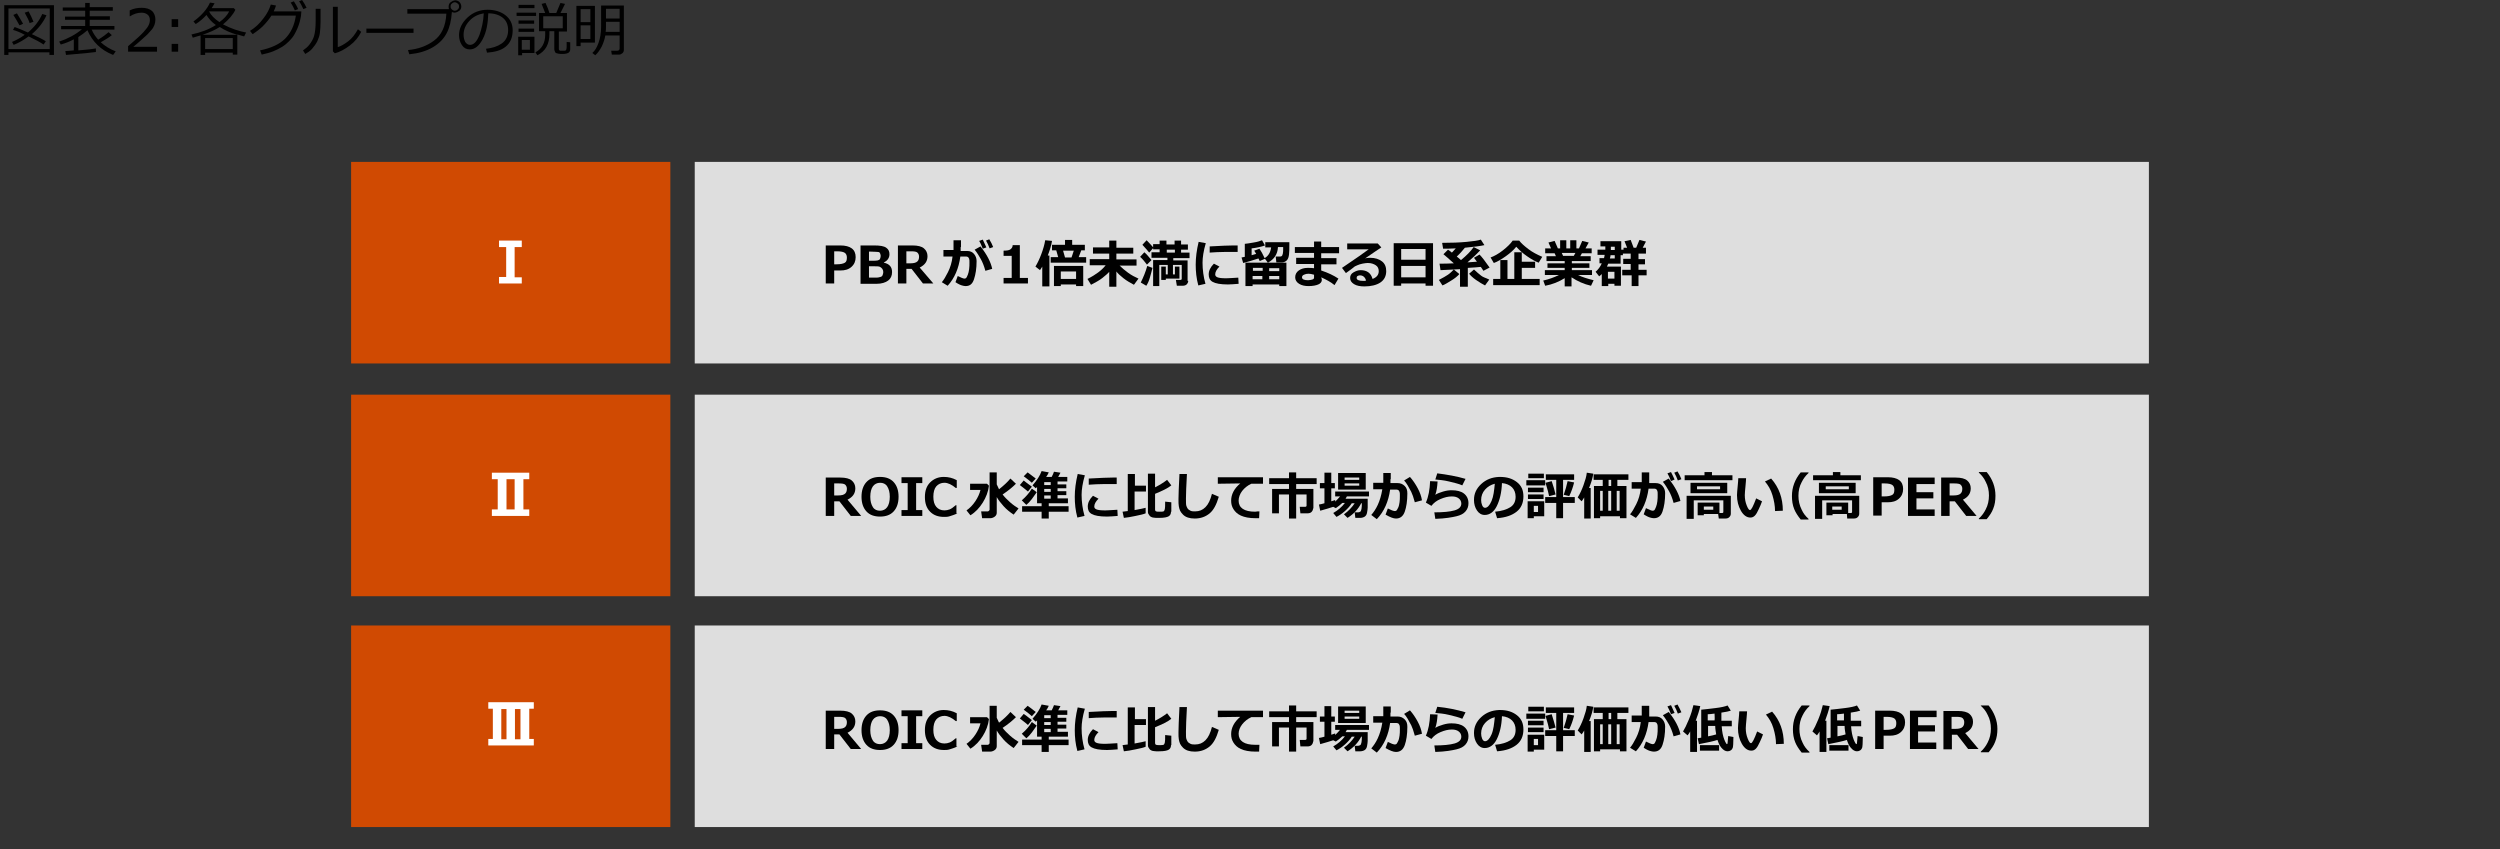 <?xml version="1.0" encoding="utf-8"?>
<!-- Generator: Adobe Illustrator 27.2.0, SVG Export Plug-In . SVG Version: 6.00 Build 0)  -->
<svg version="1.1" xmlns="http://www.w3.org/2000/svg" xmlns:xlink="http://www.w3.org/1999/xlink" x="0px" y="0px"
	 viewBox="0 0 769 261.3" enable-background="new 0 0 769 261.3" xml:space="preserve">
<rect x="0" y="0" width="769" height="261.3" fill="#333333" stroke="none"/>
<g id="下地">
</g>
<g id="レイヤー_7">
</g>
<g id="レイヤー_6">
</g>
<g id="レイヤー_4">
	<g>
		<path d="M15.3,16.1H2.6v0.8H1.3V1.6h15.3v15.3h-1.4V16.1z M2.6,15.1h12.7V2.6H2.6V15.1z M13.4,13.7c-1-0.7-2.5-1.5-4.6-2.5
			c-1.5,1.1-3,2-4.6,2.6l-0.5-0.9c1.4-0.6,2.7-1.3,3.9-2.2C6.3,10,5.1,9.5,4,9.2l0.5-0.9c0.9,0.3,2.3,0.9,4.1,1.7
			c2-1.7,3.5-3.6,4.4-5.7l1.3,0.4c-1,2.2-2.5,4.1-4.5,5.8c2.1,1,3.6,1.7,4.3,2.2L13.4,13.7z M6,7.8C5.2,6.4,4.6,5.3,4.1,4.6l1.1-0.5
			c0.3,0.5,1,1.6,1.9,3.2L6,7.8z M9.1,7.1C9,6.6,8.5,5.5,7.6,3.9l1.2-0.4c0.6,1.1,1.1,2.2,1.5,3.2L9.1,7.1z"/>
		<path d="M20.3,16.9l-0.2-1.2c0.6,0,1.5-0.1,2.6-0.2v-3.4c-1.3,0.7-2.6,1.2-4,1.6l-0.5-0.9c2.7-0.9,5.1-2.2,7-3.8h-6.4V8h7.4V6.1
			H20V5.1h6.2V3.3h-6.9V2.3h6.9V0.9h1.4v1.3h7.1v1.1h-7.1v1.7h6.2v1.1h-6.2V8h7.6v1.1h-7c0.5,1.2,1.2,2.2,2,3.1
			c1.5-0.9,2.5-1.7,3.2-2.3l1,0.9c-0.8,0.7-2,1.4-3.4,2.2c1.3,1.2,2.8,2.1,4.6,2.8l-0.8,1.1c-3.8-1.5-6.4-4.1-7.9-7.6
			c-0.8,0.7-1.7,1.4-2.8,2.1v4.1c2.6-0.2,4.4-0.4,5.4-0.6V16C29.1,16.1,26,16.4,20.3,16.9z"/>
		<path d="M48.3,15.9h-8.9v-1.7c0.9-0.8,2-1.7,3.2-2.8s2-2,2.6-2.8s0.9-1.6,0.9-2.4c0-0.7-0.2-1.3-0.7-1.7s-1.1-0.6-1.9-0.6
			c-1.2,0-2.4,0.4-3.5,1.1h-0.1V3.2c1.2-0.6,2.4-0.8,3.7-0.8c1.3,0,2.4,0.3,3.2,1C47.4,4,47.8,4.9,47.8,6c0,0.6-0.1,1.2-0.3,1.7
			S47,8.8,46.5,9.3s-0.9,1.1-1.5,1.6s-1.9,1.8-4,3.5h7.3V15.9z"/>
		<path d="M54.8,8.3h-2V5.9h2V8.3z M54.8,15.9h-2v-2.4h2V15.9z"/>
		<path d="M71.6,16.2h-8.5v0.7h-1.4v-6c-0.7,0.2-1.5,0.4-2.4,0.7l-0.4-1c2.8-0.6,5.3-1.5,7.5-2.9c-1.3-0.9-2.2-2-2.9-3.1
			c-0.9,1-2,2-3.3,2.8l-0.7-0.8c2.5-1.8,4.2-3.8,5.1-5.8L66,1c-0.2,0.4-0.5,0.9-0.9,1.5h6.8L72.4,3c-0.7,1.5-2,3-3.8,4.5l0,0
			c2.5,1.3,4.9,2.1,7.1,2.5l-0.6,1.2c-0.7-0.2-1.5-0.4-2.1-0.6v6.2h-1.4V16.2z M62.3,10.7H73c-2.1-0.6-3.9-1.4-5.4-2.4
			C66.2,9.2,64.4,10,62.3,10.7z M63.1,15.1h8.5v-3.4h-8.5V15.1z M67.5,6.8c1.4-1,2.4-2.1,3-3.3l-6.2,0C64.9,4.7,66,5.8,67.5,6.8z"/>
		<path d="M84.9,1.7c-0.2,0.6-0.4,1.2-0.7,1.8h8.5l-0.1,1.2c0,0.4-0.2,1-0.4,2c-0.2,0.7-0.4,1.3-0.7,2s-0.6,1.3-1,2s-1,1.4-1.6,2
			s-1.3,1.2-2.1,1.7s-1.8,1-2.8,1.4s-2.2,0.7-3.5,1l-0.5-1.3c3.4-0.7,6-1.9,7.7-3.6s2.9-4.1,3.3-7.1h-7.5C82.8,5.9,81.9,7,80.9,8
			c-1,1-2.1,1.8-3.2,2.5l-0.8-1c1.6-1,2.9-2.2,4.1-3.8c1.2-1.5,1.9-3,2.3-4.3L84.9,1.7z M91.7,2.8l-1,0.4c-0.4-0.9-0.8-1.7-1.3-2.4
			l1-0.4C90.9,1.2,91.4,2,91.7,2.8z M94.3,2.4l-1,0.4c-0.4-0.9-0.8-1.7-1.3-2.4L92.9,0C93.4,0.7,93.9,1.5,94.3,2.4z"/>
		<path d="M98.6,6.7c0,1.4-0.1,2.5-0.2,3.4c-0.1,0.9-0.4,1.7-0.8,2.6c-0.4,0.8-1,1.6-1.6,2.3s-1.4,1.2-2.1,1.6l-0.7-1.1
			c0.7-0.5,1.4-1,2-1.8s1.1-1.6,1.4-2.6s0.5-2.6,0.5-4.6V2.7h1.5V6.7z M111.1,9.8c-0.8,1.6-1.9,3-3.5,4.2c-1.6,1.2-3.1,2-4.6,2.4
			l-0.6-0.6V2.1h1.5v12.4c1-0.3,2-0.9,3.2-1.8s2.1-2.1,3-3.7L111.1,9.8z"/>
		<path d="M127.2,10.1h-14.5V8.8h14.5V10.1z"/>
		<path d="M139,3.7c-0.2,2.7-0.7,4.8-1.6,6.5s-2.2,3.1-4.2,4.3s-4.4,1.9-7.3,2.2l-0.4-1.3c3.1-0.3,5.7-1.2,8-2.9s3.6-4.4,3.8-8.3
			h-12V2.8h12.8C138,2.6,138,2.3,138,2c0-0.5,0.2-1,0.6-1.3s0.8-0.5,1.4-0.6c0.5,0,1,0.2,1.3,0.5s0.6,0.8,0.6,1.4
			c0,0.5-0.2,1-0.6,1.3s-0.8,0.5-1.4,0.6C139.6,3.9,139.3,3.8,139,3.7z M139.9,3.3c0.3,0,0.6-0.1,0.9-0.4s0.4-0.5,0.4-0.9
			c0-0.4-0.1-0.7-0.4-0.9s-0.5-0.4-0.9-0.4c-0.3,0-0.6,0.1-0.9,0.4c-0.3,0.2-0.4,0.5-0.4,0.9s0.1,0.6,0.4,0.9S139.6,3.3,139.9,3.3z"
			/>
		<path d="M149.8,16.2l-0.3-1.2c1.9-0.2,3.5-0.7,4.8-1.6s2-2.3,2-4.1c0-1.6-0.5-2.9-1.6-3.8s-2.6-1.4-4.5-1.4
			c-0.1,3.2-0.6,5.8-1.7,7.9s-2.4,3.2-4,3.2c-1,0-1.8-0.4-2.4-1.3s-0.9-1.9-0.9-3.1c0-2,0.9-3.8,2.6-5.4c1.7-1.6,3.8-2.4,6.2-2.4
			c2.2,0,4.1,0.6,5.5,1.7c1.4,1.1,2.2,2.6,2.2,4.6c0,2.2-0.7,3.9-2.2,5.1S152.1,16,149.8,16.2z M148.8,4.1c-1.7,0.3-3.2,1-4.4,2.3
			s-1.8,2.7-1.8,4.3c0,0.9,0.2,1.6,0.5,2.2c0.4,0.6,0.9,0.9,1.5,0.9c1.1,0,2.1-1,2.9-3.1C148.2,8.7,148.7,6.5,148.8,4.1z"/>
		<path d="M158.9,4.9v-1h6v1H158.9z M160.6,16.3v0.7h-1.2v-5.7h5v5H160.6z M159.5,2.5v-1h4.9v1H159.5z M159.5,7.3v-1h4.8v1H159.5z
			 M159.5,9.8v-1h4.8v1H159.5z M163,12.3h-2.5v3h2.5V12.3z M165.3,17l-0.6-0.9c2-1.1,3-2.9,3-5.4l0-0.7V9.6h-1.9V4h1.9l-1.1-2.8
			l1.2-0.3c0.6,1.3,1,2.3,1.2,3.1h2.1l1.3-3.1l1.4,0.3L172.4,4h2v5.7h-2.5V15c0,0.2,0,0.3,0.1,0.4s0.2,0.2,0.3,0.2
			c0.1,0,0.4,0,0.9,0c0.3,0,0.5,0,0.6,0c0.1,0,0.2-0.1,0.3-0.2s0.2-0.4,0.2-0.9s0-1,0-1.6l1.1,0.1v2.2c0,0.4-0.2,0.8-0.5,1
			s-0.9,0.4-1.8,0.4c-0.5,0-0.9,0-1.4-0.1s-0.8-0.2-0.9-0.4s-0.3-0.6-0.3-1V9.6H169v0.9c0,1.5-0.3,2.8-0.9,3.9S166.5,16.4,165.3,17z
			 M173.1,5h-6v3.7h6V5z"/>
		<path d="M178.6,13.1v1.1h-1.3V1.8h5.7v11.3H178.6z M181.6,2.8h-3v4h3V2.8z M178.6,7.8v4.2h3V7.8H178.6z M190.4,16.8h-2.2l-0.2-1.2
			h1.8c0.5,0,0.8-0.2,0.8-0.7v-4h-4.4c-0.2,1.2-0.6,2.3-1.1,3.4c-0.6,1.1-1.2,2-2,2.7l-0.9-0.7c0.8-0.7,1.4-1.7,1.9-3.1s0.8-3,0.8-5
			V1.7h7v13.7c0,0.4-0.2,0.8-0.5,1S190.9,16.8,190.4,16.8z M190.6,9.8V6.7h-4.2V8c0,0.7,0,1.3-0.1,1.8H190.6z M190.6,5.7v-3h-4.2v3
			H190.6z"/>
	</g>
	<g>
		<rect x="108" y="49.8" fill="#D04A02" width="98.2" height="62"/>
		<rect x="108" y="121.4" fill="#D04A02" width="98.2" height="62"/>
		<rect x="108" y="192.4" fill="#D04A02" width="98.2" height="62"/>
		<g>
			<g>
				<path fill="#FFFFFF" d="M162.8,158.7h-11.5v-2h1.8v-9.3h-1.8v-2h11.5v2H161v9.3h1.8V158.7z M158.3,156.7v-9.3h-2.5v9.3H158.3z"
					/>
			</g>
		</g>
		<g>
			<g>
				<path fill="#FFFFFF" d="M160.5,87.2h-7v-2h2.2V76h-2.2v-2h7v2h-2.2v9.3h2.2V87.2z"/>
			</g>
		</g>
		<g>
			<g>
				<path fill="#FFFFFF" d="M164.2,229.3h-14v-2h1.4v-9.3h-1.4v-2h14v2h-1.4v9.3h1.4V229.3z M155.8,227.4v-9.3h-1.6v9.3H155.8z
					 M160.1,227.4v-9.3h-1.7v9.3H160.1z"/>
			</g>
		</g>
		<rect x="213.7" y="49.8" fill="#DEDEDE" width="447.3" height="62"/>
		<rect x="213.7" y="121.4" fill="#DEDEDE" width="447.3" height="62"/>
		<rect x="213.7" y="192.4" fill="#DEDEDE" width="447.3" height="62"/>
		<g>
			<path d="M256.6,83.2v4h-2.6V75.5h4.5c1.5,0,2.7,0.3,3.5,0.9s1.2,1.5,1.2,2.7c0,1.2-0.4,2.2-1.3,3s-2,1.1-3.4,1.1H256.6z
				 M256.6,77.3v4h0.7c1.3,0,2.1-0.2,2.6-0.5s0.6-0.9,0.6-1.6c0-0.6-0.2-1.1-0.6-1.4s-1.2-0.5-2.4-0.5H256.6z"/>
			<path d="M264.7,87.2V75.5h4.2c1.8,0,3,0.2,3.7,0.7s1,1.1,1,2c0,1.1-0.6,2-1.7,2.5v0.1c1.7,0.4,2.5,1.3,2.5,2.9
				c0,1.1-0.4,2-1.2,2.6s-2,1-3.6,1H264.7z M267.3,77.3v2.9h1c0.8,0,1.4,0,1.7-0.1s0.6-0.2,0.7-0.5s0.2-0.5,0.2-0.9
				c0-0.3-0.1-0.5-0.2-0.8s-0.4-0.4-0.7-0.4s-1-0.1-2-0.1H267.3z M267.3,81.9v3.5h0.8c0.7,0,1.3,0,1.6,0s0.7-0.1,1.1-0.2
				s0.6-0.3,0.7-0.6s0.2-0.6,0.2-0.9c0-0.4-0.1-0.7-0.3-1s-0.4-0.4-0.7-0.6s-1.1-0.2-2.2-0.2H267.3z"/>
			<path d="M287.1,87.2h-3.2l-3.5-4.5h-1.6v4.5h-2.6V75.5h4.5c1.6,0,2.8,0.3,3.5,0.9s1.1,1.4,1.1,2.4c0,1.6-0.8,2.7-2.4,3.5
				L287.1,87.2z M278.8,77.3V81h1.2c1.1,0,1.8-0.2,2.2-0.6s0.5-0.9,0.5-1.5c0-0.5-0.2-0.9-0.5-1.2s-1-0.4-2-0.4H278.8z"/>
			<path d="M295.5,76c0,0.3,0,0.7,0,1.2h2c0.9,0,1.6,0.3,2.1,0.9s0.8,1.3,0.8,2.2c0,2.3-0.3,4.1-0.8,5.6S298.3,88,297,88
				c-0.4,0-0.7-0.1-1.1-0.2s-1.1-0.4-2-1l0.7-1.9c1,0.5,1.7,0.8,2.1,0.8c0.2,0,0.4-0.1,0.5-0.2s0.3-0.5,0.5-1s0.3-1,0.4-1.7
				s0.1-1.3,0.1-2.1c0-0.5,0-0.9-0.1-1.1s-0.2-0.4-0.3-0.5s-0.4-0.2-0.6-0.2h-1.8c-0.5,3.7-1.8,6.7-3.9,9l-1.8-1.1
				c0.6-0.7,1.2-1.7,1.9-3.1s1.2-3,1.4-4.8h-2.8v-2h3.1l0-3h2.3V76z M305.2,82.7l-2.1,0.6c-0.4-1.5-0.9-2.7-1.4-3.6
				s-1.1-1.9-1.9-2.9l1.8-1C303.6,78.3,304.8,80.7,305.2,82.7z M303.4,76.1l-1.1,0.4c-0.4-1.1-0.8-1.9-1.1-2.4l1.1-0.4
				C302.7,74.6,303.1,75.4,303.4,76.1z M305.5,76l-1.1,0.4c-0.3-0.9-0.7-1.7-1.1-2.4l1-0.4C304.8,74.4,305.2,75.2,305.5,76z"/>
			<path d="M316.2,87.2h-7.5v-1.7h2.5v-6.8h-2.5v-1.6c1,0,1.7-0.1,2.1-0.4s0.7-0.7,0.7-1.3h2.2v10.1h2.5V87.2z"/>
			<path d="M322.7,88.1h-2.1V82c-0.2,0.3-0.4,0.7-0.7,1.1l-1.4-1.1c0.6-1,1.2-2.2,1.8-3.8s1-3,1.2-4.3l2.1,0.2
				c-0.2,1.4-0.7,2.9-1.3,4.5h0.5V88.1z M325.5,79.1l-0.6-2.1h-1.3v-1.7h4v-1.5h2.2v1.5h3.9v1.7h-1.1l-0.8,2.1h2.3v1.7h-10.9v-1.7
				H325.5z M331,87.5h-4.7V88h-2.1v-6.2h9V88H331V87.5z M326.3,85.8h4.7v-2.3h-4.7V85.8z M327,77.1l0.6,2.1h2l0.7-2.1H327z"/>
			<path d="M341.3,83.5c-0.5,0.6-1.2,1.2-2.2,2s-2.2,1.4-3.5,2.1l-1.1-1.8c1.4-0.7,2.5-1.4,3.3-2s1.6-1.3,2.3-2.2h-4.9v-1.9h6V78h-5
				v-1.9h5V74h2.2v2.2h5.2V78h-5.2v1.8h6.2v1.9h-5.2c0.7,0.7,1.5,1.4,2.6,2.2s2.1,1.3,3.2,1.8l-1.4,1.9c-1.1-0.6-2.2-1.2-3.2-2
				s-1.8-1.5-2.2-2.1v4.7h-2.2V83.5z"/>
			<path d="M354.2,80l-1.4,1.4c-0.7-0.9-1.3-1.7-2.1-2.4l1.3-1.4C352.6,78.1,353.3,78.9,354.2,80z M354.5,82.4
				c-0.2,0.9-0.5,1.9-0.8,3s-0.7,1.9-1.1,2.5l-1.7-1c0.8-1.6,1.5-3.3,2-5.1L354.5,82.4z M354.8,76.2l-1.3,1.5
				c-0.3-0.4-1-1.2-2.1-2.4l1.3-1.4C353.6,74.8,354.3,75.6,354.8,76.2z M365.5,86.4c0,0.4-0.2,0.8-0.5,1.1s-0.8,0.4-1.3,0.4H362
				l-0.3-1.8h1.4c0.1,0,0.2,0,0.3-0.1s0.1-0.2,0.1-0.2v-4.3h-2.7v2.9h0.6V82h1.4v3.7h-4.2v0.4h-1.4V82h1.4v2.4h0.6v-2.9h-2.6V88
				h-1.9v-8h4.4v-0.7h-4.9v-1.7h2.5v-0.9h-2v-1.6h2V74h2.1v1.2h2.5V74h2v1.2h2.1v1.6h-2.1v0.9h2.6v1.7h-5v0.7h4.4V86.4z M358.9,76.8
				v0.9h2.5v-0.9H358.9z"/>
			<path d="M370.9,74.8c-0.7,2.4-1,4.4-1,6c0,2.2,0.3,4.4,0.9,6.5l-2.2,0.5c-0.6-2.2-0.8-4.3-0.8-6.4c0-2.2,0.3-4.5,0.9-7
				L370.9,74.8z M381,87.3c-1.3,0.1-2.4,0.2-3.3,0.2c-2.3,0-3.8-0.3-4.7-0.8s-1.2-1.3-1.2-2.3c0-1.1,0.5-2.2,1.6-3.3l1.7,0.9
				c-0.8,0.8-1.3,1.6-1.3,2.4c0,0.4,0.2,0.7,0.7,0.9s1.3,0.3,2.7,0.3c0.7,0,1.9-0.1,3.7-0.2L381,87.3z M380.8,77.5l-0.7,0
				c-0.7,0-1.8,0-3.4,0s-3.1,0.1-4.6,0.2v-1.9c3.5-0.2,6-0.3,7.3-0.3c0.5,0,1,0,1.3,0V77.5z"/>
			<path d="M387.1,79.5c-1.7,0.6-3.3,1-4.7,1.4l-0.5-1.7l1-0.2V75c0.5,0,1.4-0.2,2.7-0.4s2.1-0.5,2.6-0.7l0.9,1.6
				c-1.1,0.4-2.4,0.7-4.1,0.9v2.1c0.4-0.1,0.8-0.2,1.4-0.4c-0.2-0.3-0.4-0.7-0.6-1l1.6-0.6c0.5,0.7,1,1.6,1.6,2.9
				c1.2-0.7,1.8-1.8,2-3.3h-1.8v-1.6h7.4c0,0.3,0,0.5,0,0.8c0,1.2,0,2.2-0.1,3s-0.3,1.4-0.7,1.8s-0.9,0.6-1.5,0.6h-1.7l-0.2-1.8h1.4
				c0.1,0,0.2,0,0.4-0.1s0.3-0.4,0.4-0.8s0.1-1,0.1-1.6V76h-1.6c-0.1,2.2-1.2,3.8-3.1,4.8l-0.9-1.2l-1.6,0.7L387.1,79.5z
				 M393.5,87.5h-8.2V88h-2.2v-7.2h12.6V88h-2.2V87.5z M388.4,82.4h-3v0.9h3V82.4z M385.3,85.9h3v-1h-3V85.9z M393.5,83.4v-0.9h-3.1
				v0.9H393.5z M390.4,85.9h3.1v-1h-3.1V85.9z"/>
			<path d="M411.7,85.7l-1.2,2c-1.2-1-2.6-1.7-4.1-2.4l0.1,0.3c0,0.2,0.1,0.3,0.1,0.5c0,0.6-0.4,1.1-1.1,1.4s-1.7,0.5-3,0.5
				c-1.1,0-2.1-0.2-2.9-0.7s-1.2-1.2-1.2-2c0-0.9,0.4-1.6,1.1-2.1s1.6-0.8,2.7-0.8c0.8,0,1.4,0,2,0.1v-1.3h-5.5v-1.9h5.5v-1.5h-5.9
				V76h5.9v-1.7h2.2V76h5.5v1.9h-5.5v1.5h4.7v1.9h-4.7v1.9C408.5,83.9,410.2,84.7,411.7,85.7z M404.2,85.4v-0.9
				c-0.7-0.2-1.3-0.3-1.7-0.3c-0.5,0-1,0.1-1.4,0.3s-0.6,0.4-0.6,0.8c0,0.6,0.6,0.9,1.9,0.9C403.7,86.1,404.2,85.9,404.2,85.4z"/>
			<path d="M422.2,85.8c1.3-0.5,1.9-1.3,1.9-2.4c0-0.8-0.3-1.4-0.9-1.8s-1.4-0.7-2.4-0.7h-0.2c-0.4,0-0.9,0.1-1.5,0.2
				s-1.1,0.3-1.6,0.5s-0.9,0.4-1.2,0.7s-1.1,0.8-2.3,1.7l-1.2-1.6c4.3-2.9,7-4.8,8.2-5.7h-6.6v-1.8h9.4l1.1,1.2
				c-1.1,0.7-2.8,1.9-5,3.4c0.6-0.2,1.2-0.2,1.6-0.2c1.5,0,2.7,0.4,3.6,1.1s1.3,1.7,1.3,3c0,1.5-0.6,2.7-1.8,3.5s-2.9,1.2-4.9,1.2
				c-1.3,0-2.4-0.2-3.2-0.7s-1.2-1.1-1.2-1.9c0-0.7,0.3-1.3,1-1.7s1.4-0.7,2.2-0.7C420.5,83.1,421.7,84,422.2,85.8z M420.2,86.3
				c-0.3-1.1-1-1.6-1.9-1.6c-0.3,0-0.5,0.1-0.7,0.2s-0.3,0.3-0.3,0.6c0,0.6,0.7,0.9,2,0.9C419.7,86.4,420,86.4,420.2,86.3z"/>
			<path d="M438.5,87.2H431v0.7h-2.3V74.8h12.1v13.1h-2.3V87.2z M438.5,79.9v-3.3H431v3.3H438.5z M431,85.3h7.5v-3.5H431V85.3z"/>
			<path d="M448.9,84.3c-0.6,0.7-1.5,1.4-2.5,2s-1.9,1.2-2.7,1.5l-1.1-1.7c1.2-0.6,2.2-1.2,2.8-1.6s1.2-1,1.8-1.6L448.9,84.3z
				 M451.5,88.2h-2.4v-5.4c-2.9,0.2-4.8,0.2-6,0.3l-0.3-2h0.4c0.8,0,2.2,0,4-0.1c-1.4-1.3-2.5-2.2-3.2-2.8l1.4-1.4
				c0.2,0.1,0.6,0.4,1.2,0.9c0.4-0.4,0.8-0.9,1.2-1.3c-1.7,0.1-3,0.1-3.9,0.1l-0.3-1.8c2.9,0,5.4-0.1,7.5-0.3s3.6-0.4,4.4-0.7
				l1.1,1.7c-1.2,0.3-3.2,0.5-6,0.8c-0.8,1-1.6,1.9-2.5,2.7l1.3,1.1c1.7-1.4,3-2.7,3.9-4l2,1c-1.2,1.3-2.5,2.5-3.9,3.7l2.9-0.2
				c-0.3-0.4-0.6-0.8-0.9-1.2l1.7-1c0.7,0.7,1.7,2,3.1,4l-1.9,1l-0.8-1.2c-0.9,0.1-2.2,0.2-4,0.3V88.2z M458.1,86l-1.3,1.8
				c-0.8-0.4-1.8-1-2.8-1.7s-1.7-1.4-2.1-1.9l1.5-1.3c0.8,0.8,1.6,1.4,2.2,1.9S457.1,85.5,458.1,86z"/>
			<path d="M474.4,79l-1.1,1.8c-1.1-0.4-2.3-1.1-3.6-2s-2.4-1.9-3.3-2.9c-0.8,1-1.8,1.9-3.2,2.9s-2.6,1.7-3.7,2.1l-1-1.7
				c1.1-0.4,2.4-1.1,3.8-2.2s2.4-2.1,3-3h2c0.6,0.8,1.5,1.6,2.8,2.6S472.8,78.3,474.4,79z M461.5,85.8V80h2.2v5.8h2.1v-8.2h2.3v2.9
				h4.1v1.9h-4.1v3.4h5.5v1.9h-14.3v-1.9H461.5z"/>
			<path d="M481.4,85.5c-1.9,1.2-3.9,2-6.1,2.4l-0.6-1.6c1.8-0.4,3.4-1,4.8-1.7h-4.3v-1.5h6.1v-0.7h-5.3V81h5.3v-0.7h-5.6v-1.5h2.9
				l-0.4-0.9h-2.9v-1.5h1.8l-0.8-1.8l1.9-0.5l1,2.3h0.7v-2.5h1.9v2.5h1.2v-2.5h1.9v2.5h0.8l1-2.3l2,0.5l-1,1.8h1.9v1.5h-3l-0.5,0.9
				h3.2v1.5h-5.8V81h5.4v1.4h-5.4v0.7h6.2v1.5h-4.3c1.2,0.6,2.8,1.1,4.8,1.6l-0.8,1.7c-2.2-0.5-4.2-1.4-6-2.6v2.8h-2.1V85.5z
				 M480.4,77.8l0.4,0.9h3.3l0.5-0.9H480.4z"/>
			<path d="M496.7,87.3h-2V88h-2v-3.7c-0.2,0.2-0.5,0.5-0.8,0.7l-1.1-1.4c0.8-0.7,1.5-1.6,1.9-2.6H492v-1.6h1.4
				c0.1-0.3,0.1-0.6,0.2-1h-2.2v-1.6h2.4c0-0.3,0-0.6,0-1h-1.5v-1.6h6.4v2.6h0.7v-0.6h1.1l-0.8-2l1.9-0.4l0.9,2.4h0.8l1-2.4l2,0.5
				l-1,1.9h1V78h-2.3v1.7h2v1.6h-2V83h2.5v1.7h-2.5V88h-2.1v-3.3H499V83h2.6v-1.8h-2.3v-1.6h2.3V78h-2.4v0.5h-0.7v2.6h-3.8
				c-0.1,0.3-0.3,0.6-0.4,0.9h4.3v5.9h-2V87.3z M494.6,85.7h2v-2.1h-2V85.7z M495.4,78.5c0,0.3-0.1,0.7-0.2,1h1.5v-1H495.4z
				 M495.5,75.9c0,0.2,0,0.6,0,1h1.2v-1H495.5z"/>
		</g>
		<g>
			<path d="M264.9,158.7h-3.2l-3.5-4.5h-1.6v4.5h-2.6v-11.8h4.5c1.6,0,2.8,0.3,3.5,0.9s1.1,1.4,1.1,2.4c0,1.6-0.8,2.7-2.4,3.5
				L264.9,158.7z M256.6,148.7v3.7h1.2c1.1,0,1.8-0.2,2.2-0.6s0.5-0.9,0.5-1.5c0-0.5-0.2-0.9-0.5-1.2s-1-0.4-2-0.4H256.6z"/>
			<path d="M270.7,158.9c-1.8,0-3.2-0.5-4.2-1.6s-1.5-2.6-1.5-4.5c0-1.9,0.5-3.4,1.5-4.5s2.4-1.6,4.2-1.6c1.8,0,3.2,0.5,4.2,1.6
				s1.5,2.6,1.5,4.5c0,1.9-0.5,3.4-1.5,4.5S272.5,158.9,270.7,158.9z M270.7,148.5c-0.9,0-1.7,0.4-2.2,1.1s-0.8,1.8-0.8,3.2
				c0,1.4,0.3,2.4,0.8,3.2s1.3,1.1,2.2,1.1c0.9,0,1.7-0.4,2.2-1.1s0.8-1.8,0.8-3.2c0-1.4-0.3-2.4-0.8-3.2S271.6,148.5,270.7,148.5z"
				/>
			<path d="M283.7,158.7h-6.4v-1.8h1.9v-8.3h-1.9v-1.8h6.4v1.8h-1.9v8.3h1.9V158.7z"/>
			<path d="M294.5,157.9c-1,0.5-1.8,0.7-2.4,0.9s-1.1,0.2-1.7,0.2c-1.8,0-3.2-0.5-4.3-1.6s-1.6-2.6-1.6-4.5c0-1.9,0.5-3.4,1.6-4.5
				s2.5-1.7,4.2-1.7c1.4,0,2.7,0.3,4,1v2.4h-0.3c-1.2-1-2.4-1.6-3.5-1.6c-1,0-1.9,0.4-2.5,1.1s-0.9,1.8-0.9,3.2
				c0,1.4,0.3,2.4,0.9,3.1s1.4,1.1,2.5,1.1c0.5,0,1.1-0.1,1.6-0.3s1.1-0.6,1.9-1.3h0.2V157.9z"/>
			<path d="M304.2,149.4c-0.2,1.8-0.9,3.6-1.9,5.2s-2.3,3-3.8,3.9l-1.2-1.5c1-0.7,1.9-1.6,2.7-2.8s1.3-2.3,1.6-3.5h-3.2v-1.9h5.2
				L304.2,149.4z M306.6,157.7c0,0.5-0.2,0.9-0.6,1.2s-0.9,0.5-1.4,0.5l-2.5,0l-0.3-2.1h2.1c0.1,0,0.2-0.1,0.3-0.2s0.2-0.2,0.2-0.3
				v-11.5h2.2l0,3.7c0.2,0.5,0.5,1,0.7,1.5c1.4-1.1,2.6-2.2,3.5-3.3l1.7,1.6c-1,1-2.3,2.1-4.1,3.3c0.6,0.8,1.4,1.6,2.3,2.4
				s1.8,1.4,2.6,1.9l-1.5,1.9c-1.2-0.8-2.2-1.6-3.1-2.6s-1.6-1.9-2.1-2.8L306.6,157.7z"/>
			<path d="M317.4,149.7l-1.2,1.5c-0.3-0.3-1.2-1-2.5-2l1.2-1.4C315.1,148,315.9,148.6,317.4,149.7z M318.9,151.4
				c-0.4,0.6-0.9,1.3-1.5,2.1s-1.2,1.4-1.7,1.8l-1.4-1.4c1.3-1.1,2.3-2.3,3.1-3.6L318.9,151.4z M322.6,159.5h-2.2v-2.1h-6v-1.7h6
				v-0.9H319v-5c-0.2,0.2-0.3,0.3-0.4,0.4l-1-0.9c1.4-1.6,2.3-3,2.8-4.4l2.2,0.4c-0.2,0.5-0.5,1-0.8,1.4h1.7
				c0.3-0.6,0.6-1.2,0.7-1.6l2,0.3c-0.1,0.2-0.3,0.6-0.7,1.3h2.8v1.4h-3v0.9h2.7v1.2h-2.7v0.9h2.7v1.2h-2.7v1h3.2v1.5h-5.9v0.9h6.1
				v1.7h-6.1V159.5z M318.6,147.2l-1.2,1.3c-0.4-0.4-1.3-1.1-2.5-2l1.2-1.2C316.7,145.8,317.6,146.4,318.6,147.2z M321.2,148.3v0.9
				h2v-0.9H321.2z M321.2,150.4v0.9h2v-0.9H321.2z M321.2,152.4v1h2v-1H321.2z"/>
			<path d="M333.7,146.2c-0.7,2.4-1,4.4-1,6c0,2.2,0.3,4.4,0.9,6.5l-2.2,0.5c-0.6-2.2-0.8-4.3-0.8-6.4c0-2.2,0.3-4.5,0.9-7
				L333.7,146.2z M343.8,158.7c-1.3,0.1-2.4,0.2-3.3,0.2c-2.3,0-3.8-0.3-4.7-0.8s-1.2-1.3-1.2-2.3c0-1.1,0.5-2.2,1.6-3.3l1.7,0.9
				c-0.8,0.8-1.3,1.6-1.3,2.4c0,0.4,0.2,0.7,0.7,0.9s1.3,0.3,2.7,0.3c0.7,0,1.9-0.1,3.7-0.2L343.8,158.7z M343.6,148.9l-0.7,0
				c-0.7,0-1.8,0-3.4,0s-3.1,0.1-4.6,0.2v-1.9c3.5-0.2,6-0.3,7.3-0.3c0.5,0,1,0,1.3,0V148.9z"/>
			<path d="M352.4,157.9c-0.7,0.3-1.7,0.5-3.1,0.8s-2.6,0.5-3.6,0.6l-0.4-1.9c0.5-0.1,1-0.1,1.6-0.2v-11.4h2.2v3.6h3.4v1.8H349v5.7
				c1.6-0.3,2.7-0.5,3.4-0.7V157.9z M360.2,157.4c0,0.6-0.2,1.1-0.7,1.4s-1.4,0.5-2.9,0.5c-0.3,0-0.6,0-1,0s-0.7-0.1-0.9-0.1
				s-0.4-0.1-0.6-0.2s-0.4-0.2-0.5-0.4s-0.3-0.4-0.4-0.6s-0.1-0.5-0.1-0.7v-11.6h2.2v4.2c1.6-0.8,2.8-1.6,3.7-2.3l1.3,1.7
				c-1.1,0.9-2.8,1.7-5,2.6v4.9c0,0.2,0.1,0.4,0.3,0.5s0.6,0.1,1.1,0.1c0.6,0,1,0,1.2-0.1s0.3-0.3,0.4-0.7s0.1-1.1,0.1-2.3l1.9,0.2
				V157.4z"/>
			<path d="M374.9,152.8c-0.7,2.4-1.6,4.1-2.8,5.1s-2.7,1.6-4.6,1.6c-0.8,0-1.5-0.1-2.1-0.3s-1.1-0.5-1.5-0.9s-0.7-0.8-0.9-1.2
				s-0.3-0.9-0.4-1.4s-0.1-1.2-0.1-2.2c0-1.1,0.1-3.7,0.3-7.7h2.3c-0.2,3.6-0.3,6.1-0.3,7.5c0,1.1,0,1.9,0.1,2.2s0.2,0.6,0.4,0.9
				s0.5,0.5,0.9,0.7s0.9,0.2,1.4,0.2c1.3,0,2.3-0.4,3.2-1.3s1.5-2.2,2-4.1L374.9,152.8z"/>
			<path d="M387.4,157.3l-0.1,2.1c-0.6,0-0.9,0-1.1,0c-1.9,0-3.4-0.3-4.5-0.8s-1.8-1.2-2.3-2s-0.7-1.6-0.7-2.6
				c0-1.9,0.9-3.7,2.8-5.3l-6.9,0.1v-2h13.9v2h-3.6c-1.1,0.5-2.1,1.3-2.8,2.2S381,153,381,154c0,2.2,1.7,3.4,5.1,3.4
				C386.6,157.3,387,157.3,387.4,157.3z"/>
			<path d="M403.9,156.4c0,0.4-0.2,0.8-0.5,1.1s-0.8,0.4-1.2,0.4h-2.2l-0.2-2h1.6c0.3,0,0.5-0.1,0.5-0.4v-3.4h-3.2v7.4h-2.2v-7.4
				h-3.1v5.8h-2.1v-7.5h5.2v-1.5h-6.1v-1.8h6.1v-1.8h2.2v1.8h6.3v1.8h-6.3v1.5h5.3V156.4z"/>
			<path d="M410.1,155.9c-0.9,0.3-2.2,0.7-4,1.2l-0.4-1.9c0.5-0.1,1.1-0.2,1.7-0.4v-4.6h-1.4v-1.6h1.4v-3.2h2.1v3.2h1.1v1.6h-1.1v4
				c0.5-0.1,0.8-0.3,1.2-0.4l0,0.5c0.6-0.6,1.1-1.1,1.5-1.6h-1.5v-1.5h10.4v1.5h-6.8c-0.2,0.3-0.3,0.5-0.4,0.7h6.8
				c0,1.3,0,2.2,0,2.7s-0.1,1-0.2,1.6s-0.4,1-0.7,1.2s-0.8,0.4-1.4,0.4h-1.5l-0.2-1.7h1.1c0.2,0,0.4-0.1,0.6-0.2s0.3-0.4,0.4-0.9
				s0.1-1.1,0.1-1.7h-0.2c-0.9,1.8-2.3,3.3-4.2,4.5l-1.1-1.1c1.4-1,2.5-2.2,3.3-3.4h-0.9c-0.5,0.8-1.2,1.6-2.1,2.4s-1.8,1.4-2.6,1.8
				l-1-1.2c1.4-0.8,2.6-1.8,3.6-3.1h-0.8c-0.6,0.6-1.3,1.1-2,1.6L410.1,155.9z M420.1,150.6h-8.5v-5.1h8.5V150.6z M418.1,147.6v-0.7
				h-4.5v0.7H418.1z M418.1,149.4v-0.7h-4.5v0.7H418.1z"/>
			<path d="M427.7,147.4c0,0.3,0,0.7,0,1.2h2.2c0.9,0,1.6,0.3,2.2,0.9s0.8,1.3,0.8,2.3c0,2.3-0.3,4.2-0.8,5.6s-1.4,2.1-2.7,2.1
				c-0.8,0-1.8-0.4-3.2-1.2l0.7-1.9c0.4,0.2,0.8,0.4,1.3,0.6s0.8,0.2,0.9,0.2c0.2,0,0.4-0.1,0.5-0.2s0.3-0.5,0.5-0.9s0.3-1,0.4-1.6
				s0.1-1.3,0.1-2.1c0-0.5,0-0.9-0.1-1.1s-0.2-0.4-0.3-0.5s-0.4-0.2-0.6-0.2h-2c-0.5,3.6-1.8,6.7-4.1,9.1l-1.7-1.3
				c0.7-0.8,1.4-1.8,2-3.1s1.1-2.9,1.4-4.8h-2.8v-2h3.1v-3h2.3V147.4z M437.4,153.9l-2.2,0.6c-0.4-1.5-0.8-2.6-1.1-3.2
				s-0.7-1.3-1.1-2s-0.8-1.2-1.1-1.5l1.8-1.1c0.9,1,1.7,2.2,2.4,3.5S437.2,152.7,437.4,153.9z"/>
			<path d="M441.5,159.6l-0.3-2c2.7,0,4.8-0.2,6.2-0.6s2.1-1.1,2.1-2.1c0-0.7-0.3-1.2-0.8-1.6s-1.2-0.6-2.1-0.6
				c-1.2,0-2.3,0.3-3.5,0.8s-2.1,1.2-2.8,2.1l-1.7-1c0.8-1.8,1.2-4,1.3-6.6l2.3,0.1c-0.1,1.7-0.3,3-0.7,4.1c0.6-0.4,1.4-0.7,2.4-1
				s1.8-0.4,2.6-0.4c1.6,0,2.9,0.3,3.8,1s1.4,1.7,1.4,3c0,1-0.3,1.8-0.9,2.5s-1.5,1.2-2.8,1.5S444.7,159.5,441.5,159.6z
				 M450.8,147.3l-1,2c-1.1-0.5-2.5-0.8-4.1-1.2s-3.1-0.5-4.2-0.6l0.6-1.9C445.2,146,448.1,146.5,450.8,147.3z"/>
			<path d="M460.5,159.4l-0.6-2c2.1-0.2,3.6-0.7,4.7-1.4s1.6-1.8,1.6-3.2c0-1.2-0.4-2.2-1.1-2.9s-1.8-1.2-3.1-1.3
				c-0.1,2.9-0.7,5.3-1.6,7.1s-2.2,2.7-3.7,2.7c-1,0-1.8-0.5-2.4-1.4s-0.9-2-0.9-3.1v-0.2c0-1.8,0.7-3.4,2.2-4.8s3.3-2.1,5.5-2.2
				h0.3c2.1,0,3.8,0.5,5.2,1.6s2,2.5,2,4.4c0,2-0.7,3.6-2.1,4.7S463.2,159.2,460.5,159.4z M459.8,148.8c-1.2,0.3-2.2,0.9-3,1.8
				s-1.2,2-1.2,3.2c0,0.6,0.1,1.1,0.3,1.6s0.5,0.8,0.9,0.8c0.7,0,1.4-0.7,2-2.1S459.6,150.9,459.8,148.8z"/>
			<path d="M475.3,149.3h-5.8v-1.6h5.8V149.3z M475,158.8h-3.2v0.6h-1.9v-5.2h5.1V158.8z M474.9,147.1h-4.8v-1.4h4.8V147.1z
				 M474.8,151.4h-4.8V150h4.8V151.4z M474.8,153.5h-4.8v-1.4h4.8V153.5z M473.1,157.5v-1.9h-1.3v1.9H473.1z M484.4,154.7h-3.6v4.7
				l-2.1,0v-4.7h-3.4v-1.8h3.4v-5.3h-3.2v-1.7h8.7v1.7h-3.4v5.3h3.6V154.7z M478.5,152.1l-2,0.5c-0.1-0.7-0.5-2.1-1.1-4.1l1.9-0.5
				C477.8,149.5,478.2,150.8,478.5,152.1z M484.2,148.4c-0.4,1.6-0.9,3-1.5,4.2l-1.7-0.4c0.5-1.4,0.9-2.8,1.2-4.2L484.2,148.4z"/>
			<path d="M489.3,159.5h-2V153c-0.2,0.4-0.5,0.8-0.8,1.2l-1.2-1.2c0.7-1.1,1.3-2.4,1.8-3.8s0.9-2.7,1-3.8l2,0.3
				c-0.2,1.3-0.6,2.7-1.3,4.4h0.5V159.5z M498.3,158.8h-6.1v0.6h-1.9v-9.9h2.7v-1.9h-2.8v-1.7h10.7v1.7h-3.4v1.9h2.8v9.9h-2V158.8z
				 M492.2,157.1h0.8V151h-0.8V157.1z M494.7,157.1h0.9V151h-0.9V157.1z M494.8,149.5h0.8v-1.9h-0.8V149.5z M497.3,157.1h0.9V151
				h-0.9V157.1z"/>
			<path d="M507.3,147.4c0,0.3,0,0.7,0,1.2h2c0.9,0,1.6,0.3,2.1,0.9s0.8,1.3,0.8,2.2c0,2.3-0.3,4.1-0.8,5.6s-1.4,2.1-2.7,2.1
				c-0.4,0-0.7-0.1-1.1-0.2s-1.1-0.4-2-1l0.7-1.9c1,0.5,1.7,0.8,2.1,0.8c0.2,0,0.4-0.1,0.5-0.2s0.3-0.5,0.5-1s0.3-1,0.4-1.7
				s0.1-1.3,0.1-2.1c0-0.5,0-0.9-0.1-1.1s-0.2-0.4-0.3-0.5s-0.4-0.2-0.6-0.2h-1.8c-0.5,3.7-1.8,6.7-3.9,9l-1.8-1.1
				c0.6-0.7,1.2-1.7,1.9-3.1s1.2-3,1.4-4.8h-2.8v-2h3.1l0-3h2.3V147.4z M516.9,154.1l-2.1,0.6c-0.4-1.5-0.9-2.7-1.4-3.6
				s-1.1-1.9-1.9-2.9l1.8-1C515.3,149.8,516.5,152.1,516.9,154.1z M515.1,147.5L514,148c-0.4-1.1-0.8-1.9-1.1-2.4l1.1-0.4
				C514.4,146,514.8,146.8,515.1,147.5z M517.2,147.4l-1.1,0.4c-0.3-0.9-0.7-1.7-1.1-2.4l1-0.4C516.5,145.8,516.9,146.6,517.2,147.4
				z"/>
			<path d="M532.9,147.7h-14.7v-1.5h6.1v-1h2.3v1h6.3V147.7z M528.5,158.1l-4.4,0v0.4h-1.9v-3.9h6.7v3.2h0.8c0.3,0,0.4-0.1,0.4-0.4
				v-3.5H521v5.7h-2.2v-7.1h13.6v5.5c0,0.5-0.2,0.8-0.5,1.1s-0.7,0.4-1.2,0.4h-2L528.5,158.1z M531.3,151.7H520v-3.2h11.3V151.7z
				 M529.1,150.5v-0.9h-7.1v0.9H529.1z M527,156.8v-1h-2.9v1H527z"/>
			<path d="M542,154.2c-0.2,0.7-0.6,1.5-1,2.4s-0.8,1.6-1.2,2s-0.8,0.6-1.4,0.6c-1.1,0-2.1-0.7-2.9-2.1s-1.2-3-1.2-4.8
				c0-0.6,0.1-1.5,0.2-2.6c0.1-1.2,0.2-2,0.2-2.6h2.4c0,0.5-0.1,1.4-0.2,2.6c-0.1,1.1-0.2,2-0.2,2.6c0,1.2,0.2,2.2,0.6,3.2
				s0.7,1.4,1,1.4c0.4,0,1-1.2,1.9-3.6L542,154.2z M548.4,157.1l-2.4,0.1c0-1.6-0.3-3.2-0.8-4.9s-1.3-3-2.3-4.2l1.9-0.9
				C547.2,149.9,548.4,153.2,548.4,157.1z"/>
			<path d="M556.3,159.8h-2.4c-0.9-1.1-1.6-2.2-2-3.2c-0.5-1.2-0.7-2.6-0.7-4c0-2.7,0.9-5.1,2.7-7.3h2.4v0.2
				c-0.9,0.8-1.6,1.8-2.1,2.8c-0.7,1.3-1,2.7-1,4.2c0,1.5,0.3,2.9,1,4.3c0.5,1.1,1.2,2,2.1,2.8V159.8z"/>
			<path d="M572.4,147.7h-14.7v-1.5h6.1v-1h2.3v1h6.3V147.7z M568.1,158.1l-4.4,0v0.4h-1.9v-3.9h6.7v3.2h0.8c0.3,0,0.4-0.1,0.4-0.4
				v-3.5h-9.2v5.7h-2.2v-7.1h13.6v5.5c0,0.5-0.2,0.8-0.5,1.1s-0.7,0.4-1.2,0.4h-2L568.1,158.1z M570.8,151.7h-11.3v-3.2h11.3V151.7z
				 M568.7,150.5v-0.9h-7.1v0.9H568.7z M566.5,156.8v-1h-2.9v1H566.5z"/>
			<path d="M578.8,154.6v4h-2.6v-11.8h4.5c1.5,0,2.7,0.3,3.5,0.9s1.2,1.5,1.2,2.7c0,1.2-0.4,2.2-1.3,3s-2,1.1-3.4,1.1H578.8z
				 M578.8,148.7v4h0.7c1.3,0,2.1-0.2,2.6-0.5s0.6-0.9,0.6-1.6c0-0.6-0.2-1.1-0.6-1.4s-1.2-0.5-2.4-0.5H578.8z"/>
			<path d="M595.1,158.7h-8.2v-11.8h8.2v2h-5.6v2.5h5.2v1.9h-5.2v3.4h5.6V158.7z"/>
			<path d="M608,158.7h-3.2l-3.5-4.5h-1.6v4.5h-2.6v-11.8h4.5c1.6,0,2.8,0.3,3.5,0.9s1.1,1.4,1.1,2.4c0,1.6-0.8,2.7-2.4,3.5
				L608,158.7z M599.7,148.7v3.7h1.2c1.1,0,1.8-0.2,2.2-0.6s0.5-0.9,0.5-1.5c0-0.5-0.2-0.9-0.5-1.2s-1-0.4-2-0.4H599.7z"/>
			<path d="M613.8,152.5c0,1.5-0.2,2.8-0.7,4c-0.4,1.1-1.1,2.1-2,3.2h-2.4v-0.2c0.9-0.8,1.6-1.8,2.1-2.8c0.7-1.3,1-2.8,1-4.3
				c0-1.5-0.3-2.9-1-4.2c-0.5-1.1-1.2-2-2.1-2.8v-0.2h2.4C612.9,147.4,613.8,149.8,613.8,152.5z"/>
		</g>
		<g>
			<path d="M264.9,230.4h-3.2l-3.5-4.5h-1.6v4.5h-2.6v-11.8h4.5c1.6,0,2.8,0.3,3.5,0.9s1.1,1.4,1.1,2.4c0,1.6-0.8,2.7-2.4,3.5
				L264.9,230.4z M256.6,220.5v3.7h1.2c1.1,0,1.8-0.2,2.2-0.6s0.5-0.9,0.5-1.5c0-0.5-0.2-0.9-0.5-1.2s-1-0.4-2-0.4H256.6z"/>
			<path d="M270.7,230.7c-1.8,0-3.2-0.5-4.2-1.6s-1.5-2.6-1.5-4.5c0-1.9,0.5-3.4,1.5-4.5s2.4-1.6,4.2-1.6c1.8,0,3.2,0.5,4.2,1.6
				s1.5,2.6,1.5,4.5c0,1.9-0.5,3.4-1.5,4.5S272.5,230.7,270.7,230.7z M270.7,220.3c-0.9,0-1.7,0.4-2.2,1.1s-0.8,1.8-0.8,3.2
				c0,1.4,0.3,2.4,0.8,3.2s1.3,1.1,2.2,1.1c0.9,0,1.7-0.4,2.2-1.1s0.8-1.8,0.8-3.2c0-1.4-0.3-2.4-0.8-3.2S271.6,220.3,270.7,220.3z"
				/>
			<path d="M283.7,230.4h-6.4v-1.8h1.9v-8.3h-1.9v-1.8h6.4v1.8h-1.9v8.3h1.9V230.4z"/>
			<path d="M294.5,229.6c-1,0.5-1.8,0.7-2.4,0.9s-1.1,0.2-1.7,0.2c-1.8,0-3.2-0.5-4.3-1.6s-1.6-2.6-1.6-4.5c0-1.9,0.5-3.4,1.6-4.5
				s2.5-1.7,4.2-1.7c1.4,0,2.7,0.3,4,1v2.4h-0.3c-1.2-1-2.4-1.6-3.5-1.6c-1,0-1.9,0.4-2.5,1.1s-0.9,1.8-0.9,3.2
				c0,1.4,0.3,2.4,0.9,3.1s1.4,1.1,2.5,1.1c0.5,0,1.1-0.1,1.6-0.3s1.1-0.6,1.9-1.3h0.2V229.6z"/>
			<path d="M304.2,221.2c-0.2,1.8-0.9,3.6-1.9,5.2s-2.3,3-3.8,3.9l-1.2-1.5c1-0.7,1.9-1.6,2.7-2.8s1.3-2.3,1.6-3.5h-3.2v-1.9h5.2
				L304.2,221.2z M306.6,229.5c0,0.5-0.2,0.9-0.6,1.2s-0.9,0.5-1.4,0.5l-2.5,0l-0.3-2.1h2.1c0.1,0,0.2-0.1,0.3-0.2s0.2-0.2,0.2-0.3
				v-11.5h2.2l0,3.7c0.2,0.5,0.5,1,0.7,1.5c1.4-1.1,2.6-2.2,3.5-3.3l1.7,1.6c-1,1-2.3,2.1-4.1,3.3c0.6,0.8,1.4,1.6,2.3,2.4
				s1.8,1.4,2.6,1.9l-1.5,1.9c-1.2-0.8-2.2-1.6-3.1-2.6s-1.6-1.9-2.1-2.8L306.6,229.5z"/>
			<path d="M317.4,221.5l-1.2,1.5c-0.3-0.3-1.2-1-2.5-2l1.2-1.4C315.1,219.7,315.9,220.3,317.4,221.5z M318.9,223.2
				c-0.4,0.6-0.9,1.3-1.5,2.1s-1.2,1.4-1.7,1.8l-1.4-1.4c1.3-1.1,2.3-2.3,3.1-3.6L318.9,223.2z M322.6,231.3h-2.2v-2.1h-6v-1.7h6
				v-0.9H319v-5c-0.2,0.2-0.3,0.3-0.4,0.4l-1-0.9c1.4-1.6,2.3-3,2.8-4.4l2.2,0.4c-0.2,0.5-0.5,1-0.8,1.4h1.7
				c0.3-0.6,0.6-1.2,0.7-1.6l2,0.3c-0.1,0.2-0.3,0.6-0.7,1.3h2.8v1.4h-3v0.9h2.7v1.2h-2.7v0.9h2.7v1.2h-2.7v1h3.2v1.5h-5.9v0.9h6.1
				v1.7h-6.1V231.3z M318.6,219l-1.2,1.3c-0.4-0.4-1.3-1.1-2.5-2l1.2-1.2C316.7,217.5,317.6,218.2,318.6,219z M321.2,220v0.9h2V220
				H321.2z M321.2,222.1v0.9h2v-0.9H321.2z M321.2,224.2v1h2v-1H321.2z"/>
			<path d="M333.7,218c-0.7,2.4-1,4.4-1,6c0,2.2,0.3,4.4,0.9,6.5l-2.2,0.5c-0.6-2.2-0.8-4.3-0.8-6.4c0-2.2,0.3-4.5,0.9-7L333.7,218z
				 M343.8,230.5c-1.3,0.1-2.4,0.2-3.3,0.2c-2.3,0-3.8-0.3-4.7-0.8s-1.2-1.3-1.2-2.3c0-1.1,0.5-2.2,1.6-3.3l1.7,0.9
				c-0.8,0.8-1.3,1.6-1.3,2.4c0,0.4,0.2,0.7,0.7,0.9s1.3,0.3,2.7,0.3c0.7,0,1.9-0.1,3.7-0.2L343.8,230.5z M343.6,220.7l-0.7,0
				c-0.7,0-1.8,0-3.4,0s-3.1,0.1-4.6,0.2V219c3.5-0.2,6-0.3,7.3-0.3c0.5,0,1,0,1.3,0V220.7z"/>
			<path d="M352.4,229.7c-0.7,0.3-1.7,0.5-3.1,0.8s-2.6,0.5-3.6,0.6l-0.4-1.9c0.5-0.1,1-0.1,1.6-0.2v-11.4h2.2v3.6h3.4v1.8H349v5.7
				c1.6-0.3,2.7-0.5,3.4-0.7V229.7z M360.2,229.2c0,0.6-0.2,1.1-0.7,1.4s-1.4,0.5-2.9,0.5c-0.3,0-0.6,0-1,0s-0.7-0.1-0.9-0.1
				s-0.4-0.1-0.6-0.2s-0.4-0.2-0.5-0.4s-0.3-0.4-0.4-0.6s-0.1-0.5-0.1-0.7v-11.6h2.2v4.2c1.6-0.8,2.8-1.6,3.7-2.3l1.3,1.7
				c-1.1,0.9-2.8,1.7-5,2.6v4.9c0,0.2,0.1,0.4,0.3,0.5s0.6,0.1,1.1,0.1c0.6,0,1,0,1.2-0.1s0.3-0.3,0.4-0.7s0.1-1.1,0.1-2.3l1.9,0.2
				V229.2z"/>
			<path d="M374.9,224.5c-0.7,2.4-1.6,4.1-2.8,5.1s-2.7,1.6-4.6,1.6c-0.8,0-1.5-0.1-2.1-0.3s-1.1-0.5-1.5-0.9s-0.7-0.8-0.9-1.2
				s-0.3-0.9-0.4-1.4s-0.1-1.2-0.1-2.2c0-1.1,0.1-3.7,0.3-7.7h2.3c-0.2,3.6-0.3,6.1-0.3,7.5c0,1.1,0,1.9,0.1,2.2s0.2,0.6,0.4,0.9
				s0.5,0.5,0.9,0.7s0.9,0.2,1.4,0.2c1.3,0,2.3-0.4,3.2-1.3s1.5-2.2,2-4.1L374.9,224.5z"/>
			<path d="M387.4,229.1l-0.1,2.1c-0.6,0-0.9,0-1.1,0c-1.9,0-3.4-0.3-4.5-0.8s-1.8-1.2-2.3-2s-0.7-1.6-0.7-2.6
				c0-1.9,0.9-3.7,2.8-5.3l-6.9,0.1v-2h13.9v2h-3.6c-1.1,0.5-2.1,1.3-2.8,2.2s-1.1,1.9-1.1,2.9c0,2.2,1.7,3.4,5.1,3.4
				C386.6,229.1,387,229.1,387.4,229.1z"/>
			<path d="M403.9,228.1c0,0.4-0.2,0.8-0.5,1.1s-0.8,0.4-1.2,0.4h-2.2l-0.2-2h1.6c0.3,0,0.5-0.1,0.5-0.4v-3.4h-3.2v7.4h-2.2v-7.4
				h-3.1v5.8h-2.1v-7.5h5.2v-1.5h-6.1v-1.8h6.1v-1.8h2.2v1.8h6.3v1.8h-6.3v1.5h5.3V228.1z"/>
			<path d="M410.1,227.7c-0.9,0.3-2.2,0.7-4,1.2l-0.4-1.9c0.5-0.1,1.1-0.2,1.7-0.4V222h-1.4v-1.6h1.4v-3.2h2.1v3.2h1.1v1.6h-1.1v4
				c0.5-0.1,0.8-0.3,1.2-0.4l0,0.5c0.6-0.6,1.1-1.1,1.5-1.6h-1.5V223h10.4v1.5h-6.8c-0.2,0.3-0.3,0.5-0.4,0.7h6.8c0,1.3,0,2.2,0,2.7
				s-0.1,1-0.2,1.6s-0.4,1-0.7,1.2s-0.8,0.4-1.4,0.4h-1.5l-0.2-1.7h1.1c0.2,0,0.4-0.1,0.6-0.2s0.3-0.4,0.4-0.9s0.1-1.1,0.1-1.7h-0.2
				c-0.9,1.8-2.3,3.3-4.2,4.5l-1.1-1.1c1.4-1,2.5-2.2,3.3-3.4h-0.9c-0.5,0.8-1.2,1.6-2.1,2.4s-1.8,1.4-2.6,1.8l-1-1.2
				c1.4-0.8,2.6-1.8,3.6-3.1h-0.8c-0.6,0.6-1.3,1.1-2,1.6L410.1,227.7z M420.1,222.4h-8.5v-5.1h8.5V222.4z M418.1,219.3v-0.7h-4.5
				v0.7H418.1z M418.1,221.1v-0.7h-4.5v0.7H418.1z"/>
			<path d="M427.7,219.2c0,0.3,0,0.7,0,1.2h2.2c0.9,0,1.6,0.3,2.2,0.9s0.8,1.3,0.8,2.3c0,2.3-0.3,4.2-0.8,5.6s-1.4,2.1-2.7,2.1
				c-0.8,0-1.8-0.4-3.2-1.2l0.7-1.9c0.4,0.2,0.8,0.4,1.3,0.6s0.8,0.2,0.9,0.2c0.2,0,0.4-0.1,0.5-0.2s0.3-0.5,0.5-0.9s0.3-1,0.4-1.6
				s0.1-1.3,0.1-2.1c0-0.5,0-0.9-0.1-1.1s-0.2-0.4-0.3-0.5s-0.4-0.2-0.6-0.2h-2c-0.5,3.6-1.8,6.7-4.1,9.1l-1.7-1.3
				c0.7-0.8,1.4-1.8,2-3.1s1.1-2.9,1.4-4.8h-2.8v-2h3.1v-3h2.3V219.2z M437.4,225.7l-2.2,0.6c-0.4-1.5-0.8-2.6-1.1-3.2
				s-0.7-1.3-1.1-2s-0.8-1.2-1.1-1.5l1.8-1.1c0.9,1,1.7,2.2,2.4,3.5S437.2,224.5,437.4,225.7z"/>
			<path d="M441.5,231.3l-0.3-2c2.7,0,4.8-0.2,6.2-0.6s2.1-1.1,2.1-2.1c0-0.7-0.3-1.2-0.8-1.6s-1.2-0.6-2.1-0.6
				c-1.2,0-2.3,0.3-3.5,0.8s-2.1,1.2-2.8,2.1l-1.7-1c0.8-1.8,1.2-4,1.3-6.6l2.3,0.1c-0.1,1.7-0.3,3-0.7,4.1c0.6-0.4,1.4-0.7,2.4-1
				s1.8-0.4,2.6-0.4c1.6,0,2.9,0.3,3.8,1s1.4,1.7,1.4,3c0,1-0.3,1.8-0.9,2.5s-1.5,1.2-2.8,1.5S444.7,231.2,441.5,231.3z
				 M450.8,219.1l-1,2c-1.1-0.5-2.5-0.8-4.1-1.2s-3.1-0.5-4.2-0.6l0.6-1.9C445.2,217.7,448.1,218.3,450.8,219.1z"/>
			<path d="M460.5,231.1l-0.6-2c2.1-0.2,3.6-0.7,4.7-1.4s1.6-1.8,1.6-3.2c0-1.2-0.4-2.2-1.1-2.9s-1.8-1.2-3.1-1.3
				c-0.1,2.9-0.7,5.3-1.6,7.1s-2.2,2.7-3.7,2.7c-1,0-1.8-0.5-2.4-1.4s-0.9-2-0.9-3.1v-0.2c0-1.8,0.7-3.4,2.2-4.8s3.3-2.1,5.5-2.2
				h0.3c2.1,0,3.8,0.5,5.2,1.6s2,2.5,2,4.4c0,2-0.7,3.6-2.1,4.7S463.2,230.9,460.5,231.1z M459.8,220.6c-1.2,0.3-2.2,0.9-3,1.8
				s-1.2,2-1.2,3.2c0,0.6,0.1,1.1,0.3,1.6s0.5,0.8,0.9,0.8c0.7,0,1.4-0.7,2-2.1S459.6,222.6,459.8,220.6z"/>
			<path d="M475.3,221.1h-5.8v-1.6h5.8V221.1z M475,230.6h-3.2v0.6h-1.9v-5.2h5.1V230.6z M474.9,218.8h-4.8v-1.4h4.8V218.8z
				 M474.8,223.1h-4.8v-1.4h4.8V223.1z M474.8,225.2h-4.8v-1.4h4.8V225.2z M473.1,229.2v-1.9h-1.3v1.9H473.1z M484.4,226.4h-3.6v4.7
				l-2.1,0v-4.7h-3.4v-1.8h3.4v-5.3h-3.2v-1.7h8.7v1.7h-3.4v5.3h3.6V226.4z M478.5,223.8l-2,0.5c-0.1-0.7-0.5-2.1-1.1-4.1l1.9-0.5
				C477.8,221.3,478.2,222.6,478.5,223.8z M484.2,220.1c-0.4,1.6-0.9,3-1.5,4.2l-1.7-0.4c0.5-1.4,0.9-2.8,1.2-4.2L484.2,220.1z"/>
			<path d="M489.3,231.3h-2v-6.6c-0.2,0.4-0.5,0.8-0.8,1.2l-1.2-1.2c0.7-1.1,1.3-2.4,1.8-3.8s0.9-2.7,1-3.8l2,0.3
				c-0.2,1.3-0.6,2.7-1.3,4.4h0.5V231.3z M498.3,230.5h-6.1v0.6h-1.9v-9.9h2.7v-1.9h-2.8v-1.7h10.7v1.7h-3.4v1.9h2.8v9.9h-2V230.5z
				 M492.2,228.9h0.8v-6.1h-0.8V228.9z M494.7,228.9h0.9v-6.1h-0.9V228.9z M494.8,221.2h0.8v-1.9h-0.8V221.2z M497.3,228.9h0.9v-6.1
				h-0.9V228.9z"/>
			<path d="M507.3,219.2c0,0.3,0,0.7,0,1.2h2c0.9,0,1.6,0.3,2.1,0.9s0.8,1.3,0.8,2.2c0,2.3-0.3,4.1-0.8,5.6s-1.4,2.1-2.7,2.1
				c-0.4,0-0.7-0.1-1.1-0.2s-1.1-0.4-2-1l0.7-1.9c1,0.5,1.7,0.8,2.1,0.8c0.2,0,0.4-0.1,0.5-0.2s0.3-0.5,0.5-1s0.3-1,0.4-1.7
				s0.1-1.3,0.1-2.1c0-0.5,0-0.9-0.1-1.1s-0.2-0.4-0.3-0.5s-0.4-0.2-0.6-0.2h-1.8c-0.5,3.7-1.8,6.7-3.9,9l-1.8-1.1
				c0.6-0.7,1.2-1.7,1.9-3.1s1.2-3,1.4-4.8h-2.8v-2h3.1l0-3h2.3V219.2z M516.9,225.9l-2.1,0.6c-0.4-1.5-0.9-2.7-1.4-3.6
				s-1.1-1.9-1.9-2.9l1.8-1C515.3,221.5,516.5,223.8,516.9,225.9z M515.1,219.3l-1.1,0.4c-0.4-1.1-0.8-1.9-1.1-2.4l1.1-0.4
				C514.4,217.8,514.8,218.6,515.1,219.3z M517.2,219.1l-1.1,0.4c-0.3-0.9-0.7-1.7-1.1-2.4l1-0.4
				C516.5,217.6,516.9,218.4,517.2,219.1z"/>
			<path d="M522,231.3h-2.1V225c-0.2,0.4-0.5,0.8-0.8,1.2l-1.4-1.2c0.5-0.8,1.1-2,1.8-3.7s1.1-3.1,1.4-4.4l2.1,0.3
				c-0.3,1.4-0.8,2.9-1.4,4.5h0.4V231.3z M528.3,227.6c-1.2,0.4-3.1,0.8-5.7,1.3l-0.4-1.8l1.1-0.2v-8.6c1.2-0.1,2.7-0.3,4.4-0.5
				s3-0.5,3.7-0.8l1,1.6c-0.6,0.2-1.5,0.4-2.9,0.6v0.3c0,0.6,0,1.3,0,2.2l3.2,0v1.7h-3.1c0.1,1.7,0.4,3.1,0.8,4.1s0.7,1.4,0.8,1.4
				c0.1,0,0.2-0.1,0.2-0.3s0.1-0.9,0.2-2.2l1.6,0.3c0,1.9-0.1,3-0.2,3.3s-0.3,0.6-0.6,0.8s-0.6,0.3-1,0.3c-0.7,0-1.3-0.4-1.9-1.1
				S528.6,228.5,528.3,227.6z M528.8,230.9h-5.9v-1.7h5.9V230.9z M527.4,219.5c-0.8,0.1-1.5,0.2-2.1,0.2v1.9l2.1,0
				C527.5,221,527.4,220.2,527.4,219.5z M525.4,226.5c1-0.2,1.9-0.4,2.5-0.6c-0.1-0.7-0.3-1.6-0.3-2.6h-2.2V226.5z"/>
			<path d="M542.3,225.9c-0.2,0.7-0.6,1.5-1,2.4s-0.8,1.6-1.2,2s-0.8,0.6-1.4,0.6c-1.1,0-2.1-0.7-2.9-2.1s-1.2-3-1.2-4.8
				c0-0.6,0.1-1.5,0.2-2.6c0.1-1.2,0.2-2,0.2-2.6h2.4c0,0.5-0.1,1.4-0.2,2.6c-0.1,1.1-0.2,2-0.2,2.6c0,1.2,0.2,2.2,0.6,3.2
				s0.7,1.4,1,1.4c0.4,0,1-1.2,1.9-3.6L542.3,225.9z M548.7,228.8l-2.4,0.1c0-1.6-0.3-3.2-0.8-4.9s-1.3-3-2.3-4.2l1.9-0.9
				C547.5,221.6,548.7,224.9,548.7,228.8z"/>
			<path d="M556.6,231.5h-2.4c-0.9-1.1-1.6-2.2-2-3.2c-0.5-1.2-0.7-2.6-0.7-4c0-2.7,0.9-5.1,2.7-7.3h2.4v0.2
				c-0.9,0.8-1.6,1.8-2.1,2.8c-0.7,1.3-1,2.7-1,4.2c0,1.5,0.3,2.9,1,4.3c0.5,1.1,1.2,2,2.1,2.8V231.5z"/>
			<path d="M561.8,231.3h-2.1V225c-0.2,0.4-0.5,0.8-0.8,1.2l-1.4-1.2c0.5-0.8,1.1-2,1.8-3.7s1.1-3.1,1.4-4.4l2.1,0.3
				c-0.3,1.4-0.8,2.9-1.4,4.5h0.4V231.3z M568.1,227.6c-1.2,0.4-3.1,0.8-5.7,1.3l-0.4-1.8l1.1-0.2v-8.6c1.2-0.1,2.7-0.3,4.4-0.5
				s3-0.5,3.7-0.8l1,1.6c-0.6,0.2-1.5,0.4-2.9,0.6v0.3c0,0.6,0,1.3,0,2.2l3.2,0v1.7h-3.1c0.1,1.7,0.4,3.1,0.8,4.1s0.7,1.4,0.8,1.4
				c0.1,0,0.2-0.1,0.2-0.3s0.1-0.9,0.2-2.2l1.6,0.3c0,1.9-0.1,3-0.2,3.3s-0.3,0.6-0.6,0.8s-0.6,0.3-1,0.3c-0.7,0-1.3-0.4-1.9-1.1
				S568.4,228.5,568.1,227.6z M568.6,230.9h-5.9v-1.7h5.9V230.9z M567.2,219.5c-0.8,0.1-1.5,0.2-2.1,0.2v1.9l2.1,0
				C567.2,221,567.2,220.2,567.2,219.5z M565.2,226.5c1-0.2,1.9-0.4,2.5-0.6c-0.1-0.7-0.3-1.6-0.3-2.6h-2.2V226.5z"/>
			<path d="M579.4,226.4v4h-2.6v-11.8h4.5c1.5,0,2.7,0.3,3.5,0.9s1.2,1.5,1.2,2.7c0,1.2-0.4,2.2-1.3,3s-2,1.1-3.4,1.1H579.4z
				 M579.4,220.5v4h0.7c1.3,0,2.1-0.2,2.6-0.5s0.6-0.9,0.6-1.6c0-0.6-0.2-1.1-0.6-1.4s-1.2-0.5-2.4-0.5H579.4z"/>
			<path d="M595.7,230.4h-8.2v-11.8h8.2v2H590v2.5h5.2v1.9H590v3.4h5.6V230.4z"/>
			<path d="M608.6,230.4h-3.2L602,226h-1.6v4.5h-2.6v-11.8h4.5c1.6,0,2.8,0.3,3.5,0.9s1.1,1.4,1.1,2.4c0,1.6-0.8,2.7-2.4,3.5
				L608.6,230.4z M600.3,220.5v3.7h1.2c1.1,0,1.8-0.2,2.2-0.6s0.5-0.9,0.5-1.5c0-0.5-0.2-0.9-0.5-1.2s-1-0.4-2-0.4H600.3z"/>
			<path d="M614.4,224.2c0,1.5-0.2,2.8-0.7,4c-0.4,1.1-1.1,2.1-2,3.2h-2.4v-0.2c0.9-0.8,1.6-1.8,2.1-2.8c0.7-1.3,1-2.8,1-4.3
				c0-1.5-0.3-2.9-1-4.2c-0.5-1.1-1.2-2-2.1-2.8V217h2.4C613.4,219.1,614.4,221.6,614.4,224.2z"/>
		</g>
	</g>
</g>
</svg>
